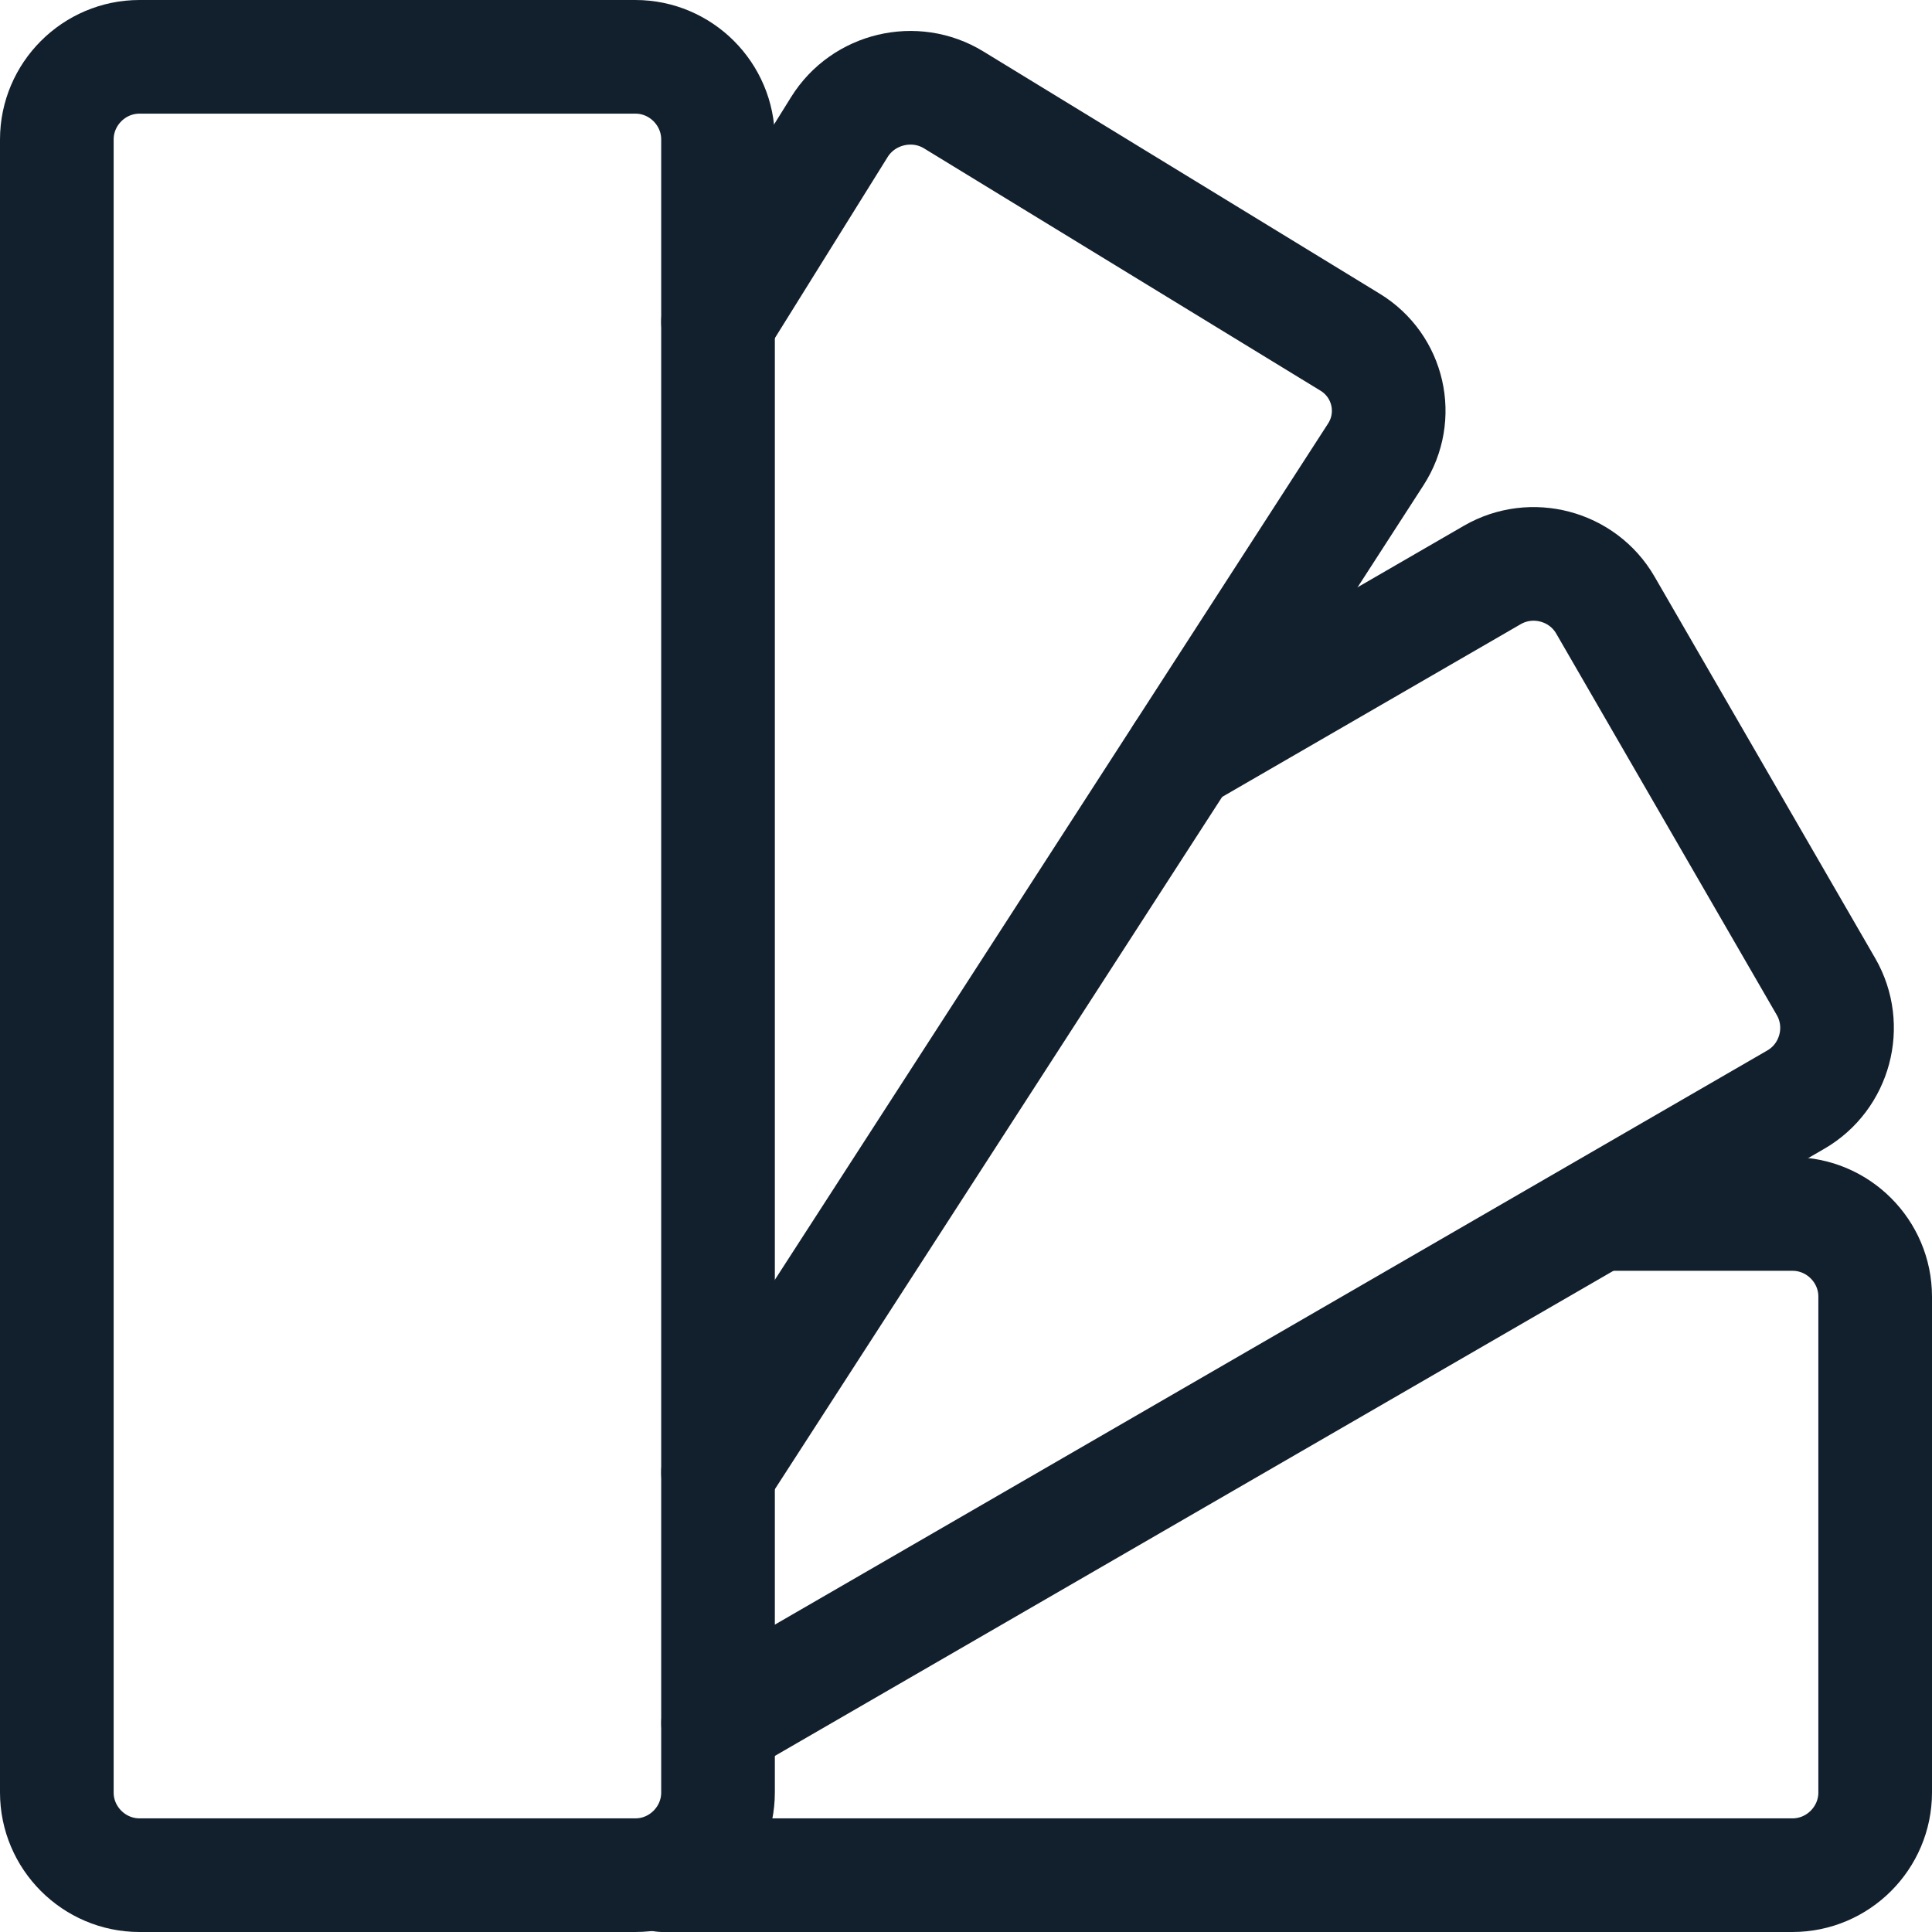 <?xml version="1.0" encoding="UTF-8"?>
<svg width="34px" height="34px" viewBox="0 0 34 34" version="1.1" xmlns="http://www.w3.org/2000/svg" xmlns:xlink="http://www.w3.org/1999/xlink">
    <!-- Generator: Sketch 50.2 (55047) - http://www.bohemiancoding.com/sketch -->
    <title>Group</title>
    <desc>Created with Sketch.</desc>
    <defs></defs>
    <g id="HP" stroke="none" stroke-width="1" fill="none" fill-rule="evenodd" stroke-linecap="round" stroke-linejoin="round">
        <g id="Artboard" transform="translate(-659, -493)" stroke="#12202D" stroke-width="2">
            <g id="Group" transform="translate(660, 494)">
                <path d="M11.636,30.545 C11.636,31.345 10.982,32 10.182,32 L1.455,32 C0.655,32 0,31.345 0,30.545 L0,1.455 C0,0.655 0.655,0 1.455,0 L10.182,0 C10.982,0 11.636,0.655 11.636,1.455 L11.636,30.545 Z" id="Stroke-1"></path>
                <path d="M11.636,4.665 L13.772,1.235 C14.195,0.556 15.1,0.34 15.783,0.758 L22.758,5.021 C23.441,5.437 23.645,6.329 23.21,6.999 L11.636,24.913" id="Stroke-3"></path>
                <path d="M19.801,12.278 L25.263,9.118 C25.955,8.718 26.851,8.956 27.251,9.647 L31.135,16.364 C31.535,17.057 31.296,17.95 30.604,18.351 L11.637,29.324" id="Stroke-5"></path>
                <path d="M27.273,20.364 L30.545,20.364 C31.345,20.364 32,21.018 32,21.818 L32,30.545 C32,31.345 31.345,32 30.545,32 L10.666,32" id="Stroke-7"></path>
            </g>
        </g>
    </g>
</svg>